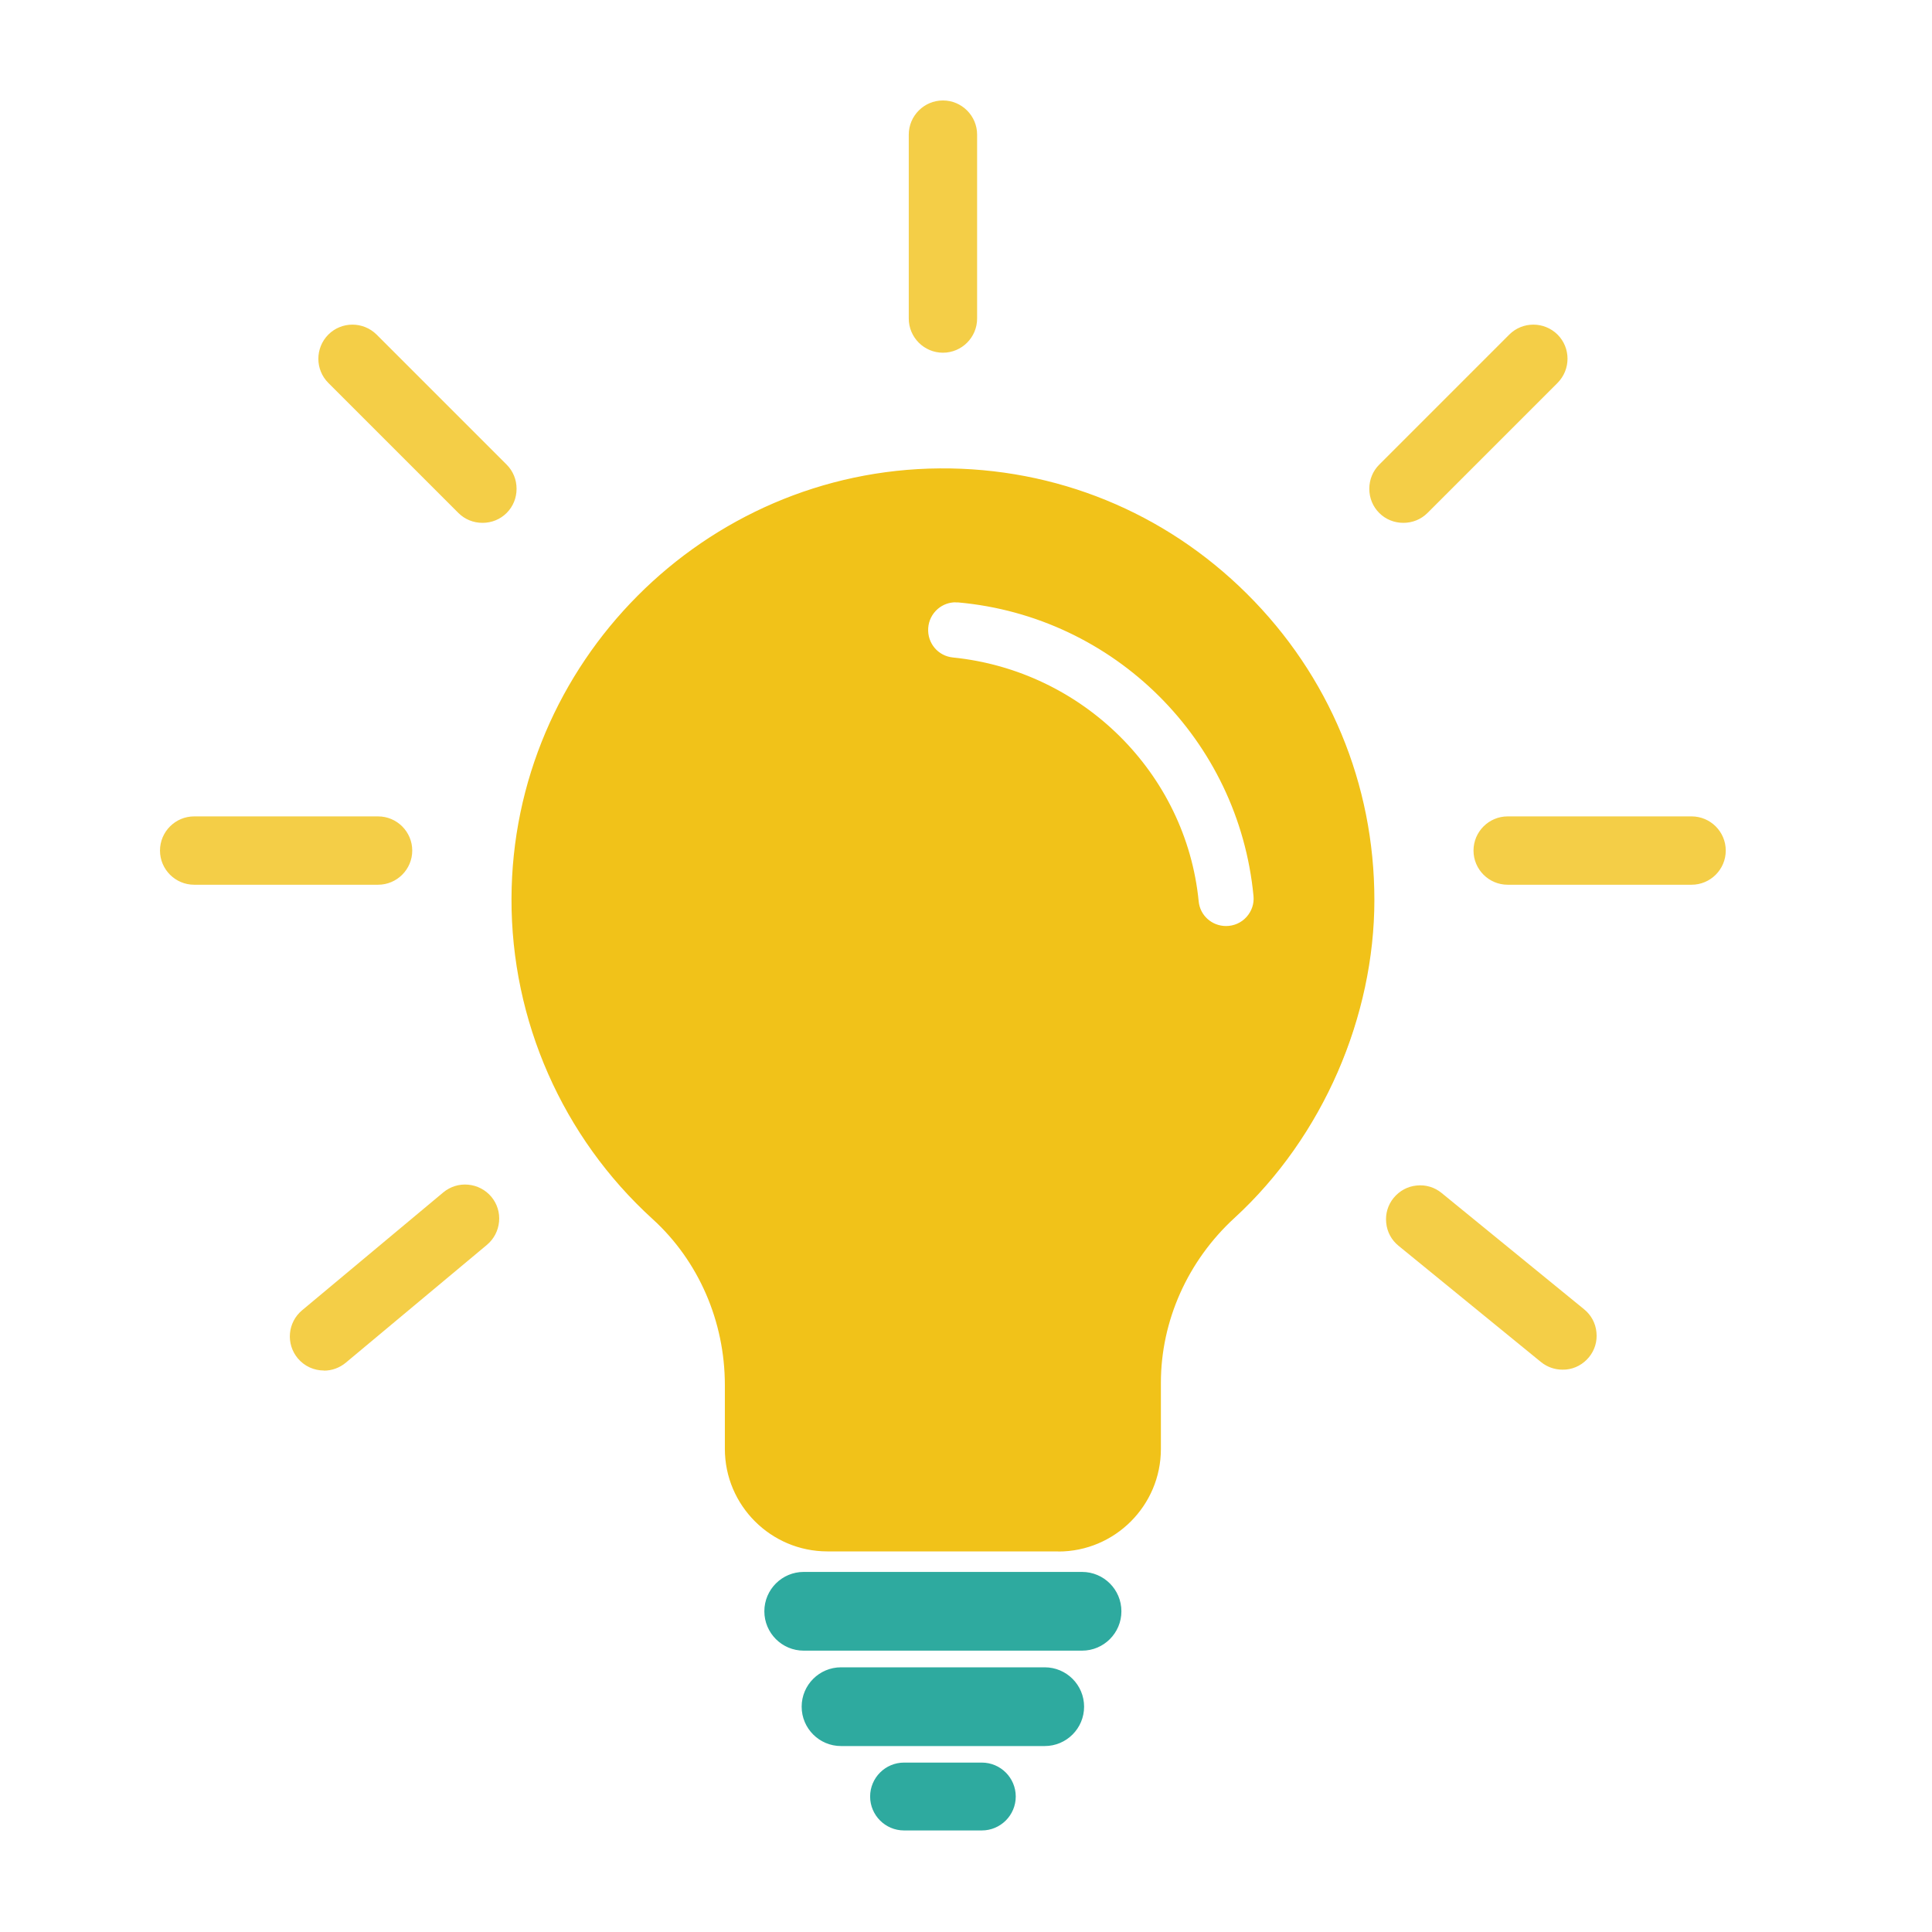 <?xml version="1.0" encoding="UTF-8"?>
<svg id="Layer_1" data-name="Layer 1" xmlns="http://www.w3.org/2000/svg" viewBox="0 0 160 160">
  <defs>
    <style>
      .cls-1 {
        fill: #f4ce47;
      }

      .cls-2 {
        fill: #2eaa9f;
      }

      .cls-3 {
        fill: #f1c219;
      }
    </style>
  </defs>
  <g>
    <path class="cls-2" d="M86.52,144.49h-16.87c-1.74,0-3.16-1.42-3.16-3.16h0c0-1.74,1.42-3.16,3.16-3.16h16.87c1.74,0,3.16,1.42,3.16,3.16h0c0,1.74-1.42,3.16-3.16,3.16Z"/>
    <path class="cls-2" d="M86.52,144.6h-16.87c-1.8,0-3.26-1.46-3.26-3.26s1.46-3.26,3.26-3.26h16.87c1.8,0,3.26,1.46,3.26,3.26s-1.46,3.26-3.26,3.26ZM69.65,138.28c-1.68,0-3.05,1.37-3.05,3.05s1.37,3.05,3.05,3.05h16.87c1.68,0,3.05-1.37,3.05-3.05s-1.37-3.05-3.05-3.05h-16.87Z"/>
  </g>
  <g>
    <path class="cls-2" d="M81.31,151.49h-6.44c-1.49,0-2.71-1.22-2.71-2.71h0c0-1.49,1.22-2.71,2.71-2.71h6.44c1.49,0,2.71,1.22,2.71,2.71h0c0,1.49-1.22,2.71-2.71,2.71Z"/>
    <path class="cls-2" d="M81.31,151.59h-6.44c-1.55,0-2.81-1.26-2.81-2.81s1.26-2.81,2.81-2.81h6.44c1.55,0,2.81,1.26,2.81,2.81s-1.26,2.81-2.81,2.81ZM74.87,146.18c-1.43,0-2.6,1.17-2.6,2.6s1.17,2.6,2.6,2.6h6.44c1.43,0,2.6-1.17,2.6-2.6s-1.17-2.6-2.6-2.6h-6.44Z"/>
  </g>
  <g>
    <path class="cls-2" d="M89.61,136.59h-23.05c-1.74,0-3.16-1.42-3.16-3.16h0c0-1.74,1.42-3.16,3.16-3.16h23.05c1.74,0,3.16,1.42,3.16,3.16h0c0,1.74-1.42,3.16-3.16,3.16Z"/>
    <path class="cls-2" d="M89.61,136.7h-23.05c-1.8,0-3.26-1.46-3.26-3.26s1.46-3.26,3.26-3.26h23.05c1.8,0,3.26,1.46,3.26,3.26s-1.46,3.26-3.26,3.26ZM66.56,130.38c-1.68,0-3.05,1.37-3.05,3.05s1.37,3.05,3.05,3.05h23.05c1.68,0,3.05-1.37,3.05-3.05s-1.37-3.05-3.05-3.05h-23.05Z"/>
  </g>
  <g>
    <path class="cls-3" d="M77.83,38.9c-19.46.14-35.32,16.08-35.37,35.53-.03,10.48,4.48,19.91,11.66,26.45,3.88,3.53,6.02,8.58,6.02,13.82v5.28c0,4.63,3.75,8.39,8.39,8.39h19.13c4.63,0,8.39-3.75,8.39-8.39v-5.48c0-5.24,2.26-10.19,6.12-13.73,7.1-6.51,11.55-15.87,11.55-26.26,0-19.76-16.09-35.76-35.88-35.62ZM101.53,76.8c-1.22,0-2.25-.92-2.37-2.14-1.04-10.57-9.67-19.02-20.26-20.1-1.28-.13-2.22-1.24-2.14-2.52v-.02c.09-1.34,1.26-2.35,2.6-2.23,12.96,1.16,23.32,11.48,24.55,24.42.13,1.4-.98,2.6-2.38,2.6Z"/>
    <path class="cls-3" d="M87.65,128.48h-19.13c-4.68,0-8.49-3.81-8.49-8.49v-5.28c0-5.28-2.18-10.29-5.98-13.75-7.46-6.78-11.72-16.45-11.69-26.53.05-19.51,15.96-35.5,35.47-35.64,9.6-.07,18.63,3.62,25.43,10.38,6.81,6.76,10.56,15.76,10.56,25.36s-4.22,19.58-11.59,26.34c-3.87,3.55-6.09,8.52-6.09,13.65v5.48c0,4.68-3.81,8.49-8.49,8.49ZM77.83,38.9v.11c-19.4.14-35.21,16.03-35.26,35.43-.03,10.01,4.21,19.63,11.63,26.37,3.85,3.5,6.05,8.57,6.05,13.9v5.28c0,4.57,3.71,8.28,8.28,8.28h19.13c4.57,0,8.28-3.71,8.28-8.28v-5.48c0-5.18,2.24-10.22,6.16-13.8,7.32-6.71,11.52-16.26,11.52-26.18s-3.73-18.49-10.49-25.21c-6.77-6.72-15.74-10.39-25.28-10.31v-.11ZM101.53,76.9c-1.29,0-2.35-.96-2.48-2.23-1.03-10.51-9.51-18.92-20.16-20.01-1.34-.14-2.32-1.29-2.24-2.63.04-.7.35-1.32.87-1.76.51-.44,1.17-.65,1.84-.59,13.04,1.17,23.41,11.48,24.65,24.51.07.69-.17,1.38-.63,1.9-.47.52-1.15.82-1.85.82ZM79.14,49.88c-.54,0-1.06.19-1.48.55-.47.41-.75.97-.79,1.59-.08,1.25.82,2.31,2.05,2.43,10.75,1.09,19.31,9.59,20.35,20.2.11,1.16,1.09,2.04,2.27,2.04.64,0,1.26-.27,1.69-.75.43-.48.64-1.09.58-1.73-1.23-12.93-11.52-23.16-24.46-24.32-.07,0-.14,0-.21,0Z"/>
  </g>
  <g>
    <g>
      <path class="cls-1" d="M78.09,29.11h0c-1.5,0-2.72-1.22-2.72-2.72v-15.23c0-1.5,1.22-2.72,2.72-2.72h0c1.5,0,2.72,1.22,2.72,2.72v15.23c0,1.5-1.22,2.72-2.72,2.72Z"/>
      <path class="cls-1" d="M78.09,29.21c-1.56,0-2.83-1.27-2.83-2.83v-15.23c0-1.56,1.27-2.83,2.83-2.83s2.83,1.27,2.83,2.83v15.23c0,1.56-1.27,2.83-2.83,2.83ZM78.09,8.55c-1.44,0-2.61,1.17-2.61,2.61v15.23c0,1.44,1.17,2.61,2.61,2.61s2.61-1.17,2.61-2.61v-15.23c0-1.44-1.17-2.61-2.61-2.61Z"/>
    </g>
    <g>
      <path class="cls-1" d="M41.88,42.4h0c-1.06,1.06-2.79,1.06-3.85,0l-10.77-10.77c-1.06-1.06-1.06-2.79,0-3.85h0c1.06-1.06,2.79-1.06,3.85,0l10.77,10.77c1.06,1.06,1.06,2.79,0,3.85Z"/>
      <path class="cls-1" d="M39.96,43.3c-.76,0-1.47-.29-2-.82l-10.77-10.77c-1.1-1.1-1.1-2.89,0-4,1.1-1.1,2.89-1.1,4,0l10.77,10.77c.53.53.82,1.24.82,2s-.29,1.47-.82,2h0c-.53.53-1.24.82-2,.82ZM29.19,27.09c-.67,0-1.34.25-1.85.76-1.02,1.02-1.02,2.68,0,3.7l10.77,10.77c.49.49,1.15.76,1.85.76s1.36-.27,1.85-.76h0c.49-.49.76-1.15.76-1.85s-.27-1.36-.76-1.85l-10.77-10.77c-.51-.51-1.18-.76-1.85-.76Z"/>
    </g>
    <g>
      <path class="cls-1" d="M34.03,70.44h0c0,1.5-1.22,2.72-2.72,2.72h-15.23c-1.5,0-2.72-1.22-2.72-2.72h0c0-1.5,1.22-2.72,2.72-2.72h15.23c1.5,0,2.72,1.22,2.72,2.72Z"/>
      <path class="cls-1" d="M31.31,73.27h-15.23c-1.56,0-2.83-1.27-2.83-2.83s1.27-2.83,2.83-2.83h15.23c1.56,0,2.83,1.27,2.83,2.83s-1.27,2.83-2.83,2.83ZM16.08,67.83c-1.44,0-2.61,1.17-2.61,2.61s1.17,2.61,2.61,2.61h15.23c1.44,0,2.61-1.17,2.61-2.61s-1.17-2.61-2.61-2.61h-15.23Z"/>
    </g>
    <g>
      <path class="cls-1" d="M40.6,99.17h0c.96,1.15.8,2.87-.34,3.83l-11.69,9.76c-1.15.96-2.87.8-3.83-.34h0c-.96-1.15-.8-2.87.34-3.83l11.69-9.76c1.15-.96,2.87-.8,3.83.34Z"/>
      <path class="cls-1" d="M26.83,113.5c-.81,0-1.61-.34-2.17-1.01-1-1.2-.84-2.98.36-3.98l11.69-9.76c.58-.48,1.31-.71,2.06-.64.75.07,1.43.42,1.92,1h0c.48.58.71,1.31.64,2.06-.07.75-.42,1.43-1,1.92l-11.69,9.76c-.53.44-1.17.66-1.81.66ZM38.51,98.31c-.61,0-1.2.21-1.67.6l-11.69,9.76c-1.11.92-1.25,2.58-.33,3.68.92,1.11,2.58,1.25,3.68.33l11.69-9.76c.53-.45.86-1.08.92-1.77.06-.7-.15-1.38-.59-1.91h0c-.45-.53-1.07-.86-1.77-.92-.08,0-.16-.01-.24-.01Z"/>
    </g>
    <g>
      <path class="cls-1" d="M114.29,42.4h0c-1.06-1.06-1.06-2.79,0-3.85l10.77-10.77c1.06-1.06,2.79-1.06,3.85,0h0c1.06,1.06,1.06,2.79,0,3.85l-10.77,10.77c-1.06,1.06-2.79,1.06-3.85,0Z"/>
      <path class="cls-1" d="M116.22,43.3c-.76,0-1.47-.29-2-.82-.53-.53-.82-1.24-.82-2s.29-1.47.82-2l10.77-10.77c1.1-1.1,2.89-1.1,4,0,1.1,1.1,1.1,2.89,0,4l-10.77,10.77c-.53.53-1.24.82-2,.82ZM126.99,27.09c-.67,0-1.34.25-1.85.76l-10.77,10.77c-.49.49-.76,1.15-.76,1.85s.27,1.36.76,1.85h0c.49.49,1.15.76,1.85.76s1.36-.27,1.85-.76l10.77-10.77c1.02-1.02,1.02-2.68,0-3.7-.51-.51-1.18-.76-1.85-.76Z"/>
    </g>
    <g>
      <path class="cls-1" d="M122.15,70.44h0c0-1.5,1.22-2.72,2.72-2.72h15.23c1.5,0,2.72,1.22,2.72,2.72h0c0,1.5-1.22,2.72-2.72,2.72h-15.23c-1.5,0-2.72-1.22-2.72-2.72Z"/>
      <path class="cls-1" d="M140.09,73.27h-15.23c-1.56,0-2.83-1.27-2.83-2.83s1.27-2.83,2.83-2.83h15.23c1.56,0,2.83,1.27,2.83,2.83s-1.27,2.83-2.83,2.83ZM124.86,67.83c-1.44,0-2.61,1.17-2.61,2.61s1.17,2.61,2.61,2.61h15.23c1.44,0,2.61-1.17,2.61-2.61s-1.17-2.61-2.61-2.61h-15.23Z"/>
    </g>
    <g>
      <path class="cls-1" d="M115.5,99.27h0c.95-1.16,2.67-1.33,3.83-.39l11.8,9.63c1.16.95,1.33,2.67.39,3.83h0c-.95,1.16-2.67,1.33-3.83.39l-11.8-9.63c-1.16-.95-1.33-2.67-.39-3.83Z"/>
      <path class="cls-1" d="M129.4,113.43c-.65,0-1.27-.22-1.78-.63l-11.8-9.63c-.58-.47-.95-1.15-1.02-1.9-.08-.75.14-1.49.62-2.07h0c.48-.58,1.15-.95,1.9-1.02.75-.08,1.49.14,2.07.62l11.8,9.63c.58.47.95,1.15,1.02,1.9.08.75-.14,1.49-.62,2.07-.48.58-1.15.95-1.9,1.02-.1,0-.2.01-.29.01ZM115.58,99.33c-.44.54-.64,1.22-.57,1.92.07.7.41,1.32.95,1.76l11.8,9.63c.54.44,1.22.64,1.92.57.7-.07,1.32-.41,1.76-.95.91-1.12.74-2.77-.37-3.68l-11.8-9.63c-.54-.44-1.22-.64-1.92-.57-.7.07-1.32.41-1.76.95h0Z"/>
    </g>
  </g>
</svg>